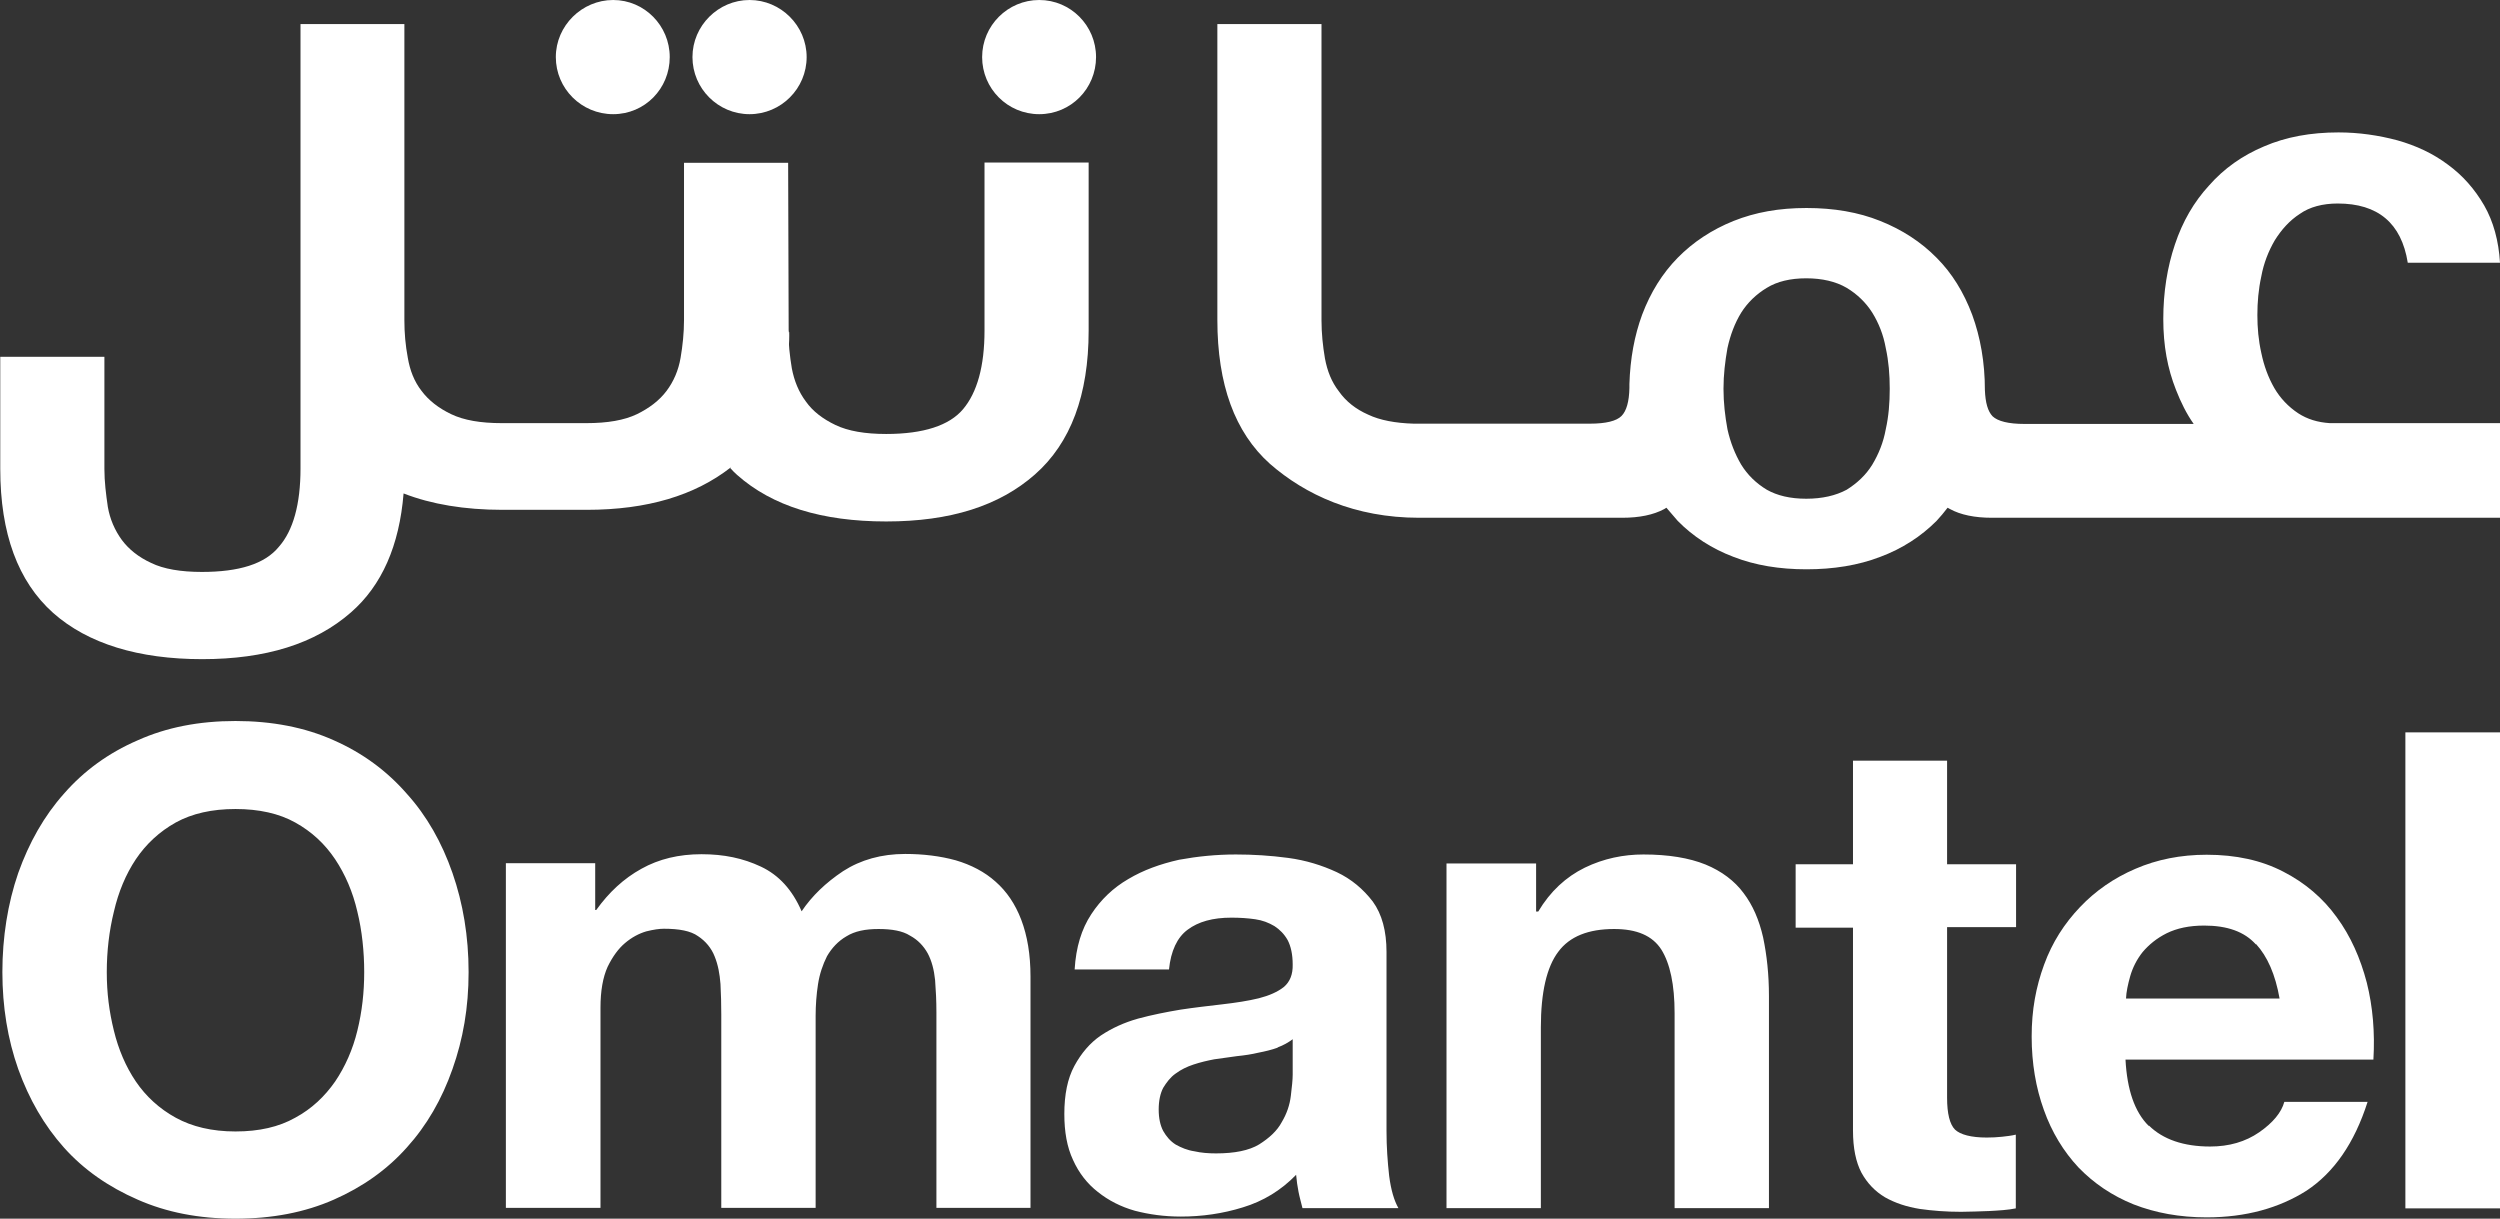 <?xml version="1.0" encoding="UTF-8"?>
<svg id="Layer_2" data-name="Layer 2" xmlns="http://www.w3.org/2000/svg" viewBox="0 0 94.59 46.11">
  <rect x="0" y="0" width="94.59" height="46.11" fill="#333333" stroke="none"/>
  <defs>
    <style>
      .cls-1 {
        fill: #fff;
        stroke-width: 0px;
      }
    </style>
  </defs>
  <g id="Layer_1-2" data-name="Layer 1">
    <g id="layer1">
      <path id="path5038" class="cls-1" d="M.69,33.03c.41-1.15.98-2.16,1.73-3,.75-.86,1.68-1.54,2.79-2.02,1.09-.49,2.32-.73,3.7-.73s2.63.24,3.72.73c1.09.48,2.01,1.16,2.76,2.02.76.84,1.33,1.85,1.73,3,.4,1.15.61,2.4.61,3.75s-.21,2.54-.61,3.67c-.4,1.14-.97,2.13-1.73,2.97-.75.84-1.67,1.49-2.76,1.97-1.09.48-2.33.72-3.72.72s-2.61-.24-3.7-.72c-1.1-.48-2.04-1.13-2.79-1.97-.75-.84-1.32-1.83-1.73-2.97-.4-1.13-.6-2.36-.6-3.67s.2-2.59.6-3.75M4.31,39c.17.7.45,1.36.83,1.92.38.56.89,1.03,1.51,1.37.62.34,1.37.52,2.26.52s1.64-.17,2.26-.52c.63-.34,1.12-.81,1.51-1.37.38-.56.67-1.22.84-1.92.18-.73.26-1.46.26-2.22s-.08-1.56-.26-2.29c-.17-.74-.46-1.41-.84-1.98-.39-.58-.88-1.04-1.51-1.39-.61-.34-1.37-.51-2.26-.51s-1.64.17-2.26.51c-.61.34-1.12.81-1.51,1.39-.38.57-.66,1.24-.83,1.98-.18.73-.27,1.5-.27,2.29s.09,1.49.27,2.22M22.52,32.67v1.76h.04c.48-.67,1.04-1.19,1.71-1.56.66-.37,1.42-.55,2.27-.55s1.57.15,2.25.47c.68.32,1.19.88,1.54,1.69.39-.58.91-1.08,1.57-1.52.67-.43,1.45-.65,2.35-.65.68,0,1.33.08,1.91.24.58.17,1.1.44,1.51.81.42.37.74.84.97,1.44.23.61.35,1.31.35,2.16v8.74h-3.56v-7.4c0-.42-.02-.84-.05-1.22-.04-.39-.13-.73-.28-1.01-.15-.27-.37-.51-.67-.67-.28-.18-.69-.25-1.19-.25s-.9.08-1.22.28c-.31.18-.55.44-.73.75-.16.32-.28.67-.34,1.06-.06.39-.09.8-.09,1.2v7.26h-3.57v-7.32c0-.39-.01-.77-.03-1.15-.03-.38-.09-.72-.22-1.04-.12-.31-.34-.58-.63-.77-.28-.2-.72-.28-1.29-.28-.17,0-.39.03-.67.1-.27.08-.54.22-.8.44-.25.21-.47.51-.66.9-.18.4-.27.91-.27,1.55v7.57h-3.58v-13.04h3.38ZM41.29,34.59c.36-.55.83-1,1.4-1.33.57-.34,1.21-.57,1.92-.73.71-.13,1.42-.2,2.15-.2.65,0,1.31.04,1.98.13.67.09,1.28.28,1.84.54.55.26,1,.64,1.36,1.11.35.48.52,1.12.52,1.91v6.78c0,.59.04,1.15.1,1.69.07.54.19.94.35,1.22h-3.63c-.05-.21-.11-.41-.15-.62-.04-.2-.07-.42-.09-.64-.57.59-1.25,1-2.01,1.23-.77.24-1.56.35-2.35.35-.63,0-1.2-.08-1.74-.22-.53-.15-1-.39-1.4-.71-.4-.31-.72-.72-.94-1.21-.23-.49-.33-1.07-.33-1.74,0-.73.12-1.34.38-1.82.26-.48.59-.87,1-1.15.42-.28.88-.49,1.41-.64.52-.14,1.07-.25,1.61-.34.53-.08,1.06-.14,1.57-.2.52-.06.98-.13,1.39-.23.39-.1.71-.24.95-.43.23-.2.34-.48.33-.85,0-.38-.07-.69-.19-.92-.13-.23-.3-.4-.5-.53-.22-.13-.45-.22-.73-.26-.28-.04-.58-.06-.9-.06-.7,0-1.25.15-1.66.46-.39.29-.63.8-.7,1.5h-3.57c.05-.84.26-1.53.63-2.09M48.34,39.64c-.22.08-.47.14-.73.19-.25.06-.51.1-.81.13-.29.04-.57.08-.86.12-.26.05-.52.11-.79.2-.24.08-.47.19-.67.34-.2.14-.34.33-.47.54-.11.21-.17.49-.17.82s.06.6.17.81c.12.21.27.39.48.52.2.11.43.21.7.25.26.06.54.08.82.08.7,0,1.25-.11,1.63-.34.38-.24.68-.51.86-.85.19-.32.3-.65.34-.99.04-.33.07-.61.07-.8v-1.34c-.16.12-.35.23-.57.31M58.12,32.67v1.82h.08c.46-.77,1.05-1.31,1.76-1.66.72-.35,1.47-.5,2.22-.5.95,0,1.73.13,2.35.38.61.25,1.1.62,1.44,1.08.35.46.59,1.02.74,1.68.14.67.22,1.4.22,2.22v8.02h-3.57v-7.38c0-1.07-.17-1.87-.5-2.4-.34-.53-.93-.78-1.79-.78-.97,0-1.68.28-2.11.86-.44.58-.66,1.54-.66,2.86v6.84h-3.57v-13.04h3.39Z"/>
      <path id="path5040" class="cls-1" d="M88.15,16.01c-.46-.03-.85-.15-1.19-.37-.38-.25-.69-.58-.91-.96-.23-.4-.39-.84-.49-1.32-.11-.49-.15-.96-.15-1.44s.04-.97.15-1.47c.09-.49.27-.95.51-1.36.25-.4.56-.75.95-1,.37-.26.86-.39,1.43-.39,1.52,0,2.41.74,2.65,2.24h3.49c-.05-.83-.25-1.56-.6-2.17-.36-.62-.81-1.13-1.37-1.54-.56-.42-1.2-.72-1.91-.92-.71-.19-1.46-.3-2.23-.3-1.05,0-1.99.17-2.82.53-.81.34-1.51.83-2.08,1.48-.57.62-1,1.36-1.29,2.23-.29.86-.44,1.81-.44,2.82s.16,1.87.48,2.68c.18.46.4.91.67,1.29h-6.41c-.59,0-1-.1-1.2-.29-.18-.19-.27-.51-.29-.99h0c0-1.05-.17-2-.48-2.85-.32-.85-.76-1.57-1.35-2.16-.58-.59-1.3-1.06-2.13-1.39-.82-.33-1.75-.49-2.79-.49s-1.93.16-2.76.49c-.82.33-1.53.8-2.11,1.39-.58.59-1.03,1.31-1.35,2.16-.29.79-.45,1.66-.48,2.62v.15c-.01.51-.11.87-.3,1.06-.19.19-.59.29-1.2.29h-6.66c-.69-.02-1.28-.13-1.72-.34-.48-.21-.85-.51-1.11-.88-.28-.36-.44-.77-.53-1.25-.08-.47-.13-.95-.13-1.44V.91h-3.94v11.19c0,2.45.66,4.26,1.99,5.45,1.34,1.17,3.21,2.04,5.64,2.04h7.69c.65,0,1.18-.11,1.59-.33l.08-.05c.14.16.28.32.43.5.58.59,1.29,1.05,2.11,1.36.82.32,1.74.47,2.76.47s1.96-.15,2.79-.47c.83-.31,1.54-.77,2.13-1.36.15-.16.29-.33.42-.5l.09.05c.4.22.94.33,1.58.33h19.25v-3.58s-6.44,0-6.44,0ZM71.35,16.24c-.09.5-.27.94-.51,1.34-.24.39-.57.7-.97.95-.41.22-.92.34-1.53.34s-1.1-.12-1.49-.34c-.4-.24-.73-.56-.97-.95-.23-.39-.41-.84-.52-1.34-.09-.49-.15-1-.15-1.53s.06-1.03.15-1.54c.11-.5.28-.95.52-1.34.24-.38.57-.7.97-.94.39-.24.89-.36,1.49-.36s1.12.12,1.53.36c.4.24.73.56.97.94.24.39.42.83.51,1.34.11.5.15,1.01.15,1.54s-.04,1.04-.15,1.53"/>
      <path id="path5042" class="cls-1" d="M27.63,17.71c.08.09.17.18.26.26,1.33,1.18,3.21,1.76,5.64,1.76s4.28-.59,5.63-1.78c1.35-1.19,2.03-3,2.03-5.44v-6.36h-3.94v6.36c0,1.35-.28,2.34-.81,2.97-.52.62-1.5.94-2.91.94-.8,0-1.44-.11-1.92-.34-.48-.23-.86-.52-1.12-.89-.27-.36-.44-.78-.53-1.25-.08-.48-.13-.95-.13-1.44"/>
      <path id="path5044" class="cls-1" d="M41.47,2.16c0-1.19-.96-2.16-2.15-2.16s-2.16.97-2.16,2.16.96,2.16,2.16,2.16,2.15-.97,2.15-2.16"/>
      <path id="path5046" class="cls-1" d="M25.34,2.16c0-1.19-.96-2.16-2.14-2.16s-2.17.97-2.17,2.16.97,2.16,2.17,2.16,2.14-.97,2.14-2.16"/>
      <path id="path5048" class="cls-1" d="M30.52,2.16c0-1.19-.98-2.16-2.16-2.16s-2.16.97-2.16,2.16.97,2.16,2.16,2.16,2.16-.97,2.16-2.16"/>
      <path id="path5050" class="cls-1" d="M29.86,12.56s.16,3.31-2.23,5.14c-1.34,1.04-3.13,1.59-5.43,1.59h-3.19c-1.43,0-2.69-.21-3.74-.62-.16,1.97-.82,3.48-1.99,4.5-1.36,1.19-3.23,1.77-5.63,1.77s-4.32-.58-5.64-1.75c-1.33-1.19-2-3-2-5.45v-4.24h3.94v4.24c0,.49.06.96.13,1.44.08.46.26.88.53,1.25.26.35.63.65,1.11.87.47.23,1.12.34,1.92.34,1.4,0,2.38-.3,2.91-.95.54-.61.82-1.61.82-2.96V.91h3.93v11.2c0,.49.04.95.13,1.43.08.47.24.89.52,1.25.27.36.64.65,1.12.88.48.23,1.11.34,1.92.34h3.19c.81,0,1.44-.11,1.92-.34.47-.23.85-.52,1.12-.88.27-.36.45-.78.53-1.25.08-.47.13-.95.13-1.43v-5.95h3.94s.02,6.42.02,6.42Z"/>
      <path id="path5052" class="cls-1" d="M76.28,32.68v2.4h-2.61v6.46c0,.59.1,1,.3,1.2.2.19.61.3,1.2.3.2,0,.39-.01.58-.03.18-.02.36-.04.52-.08v2.79c-.29.06-.63.08-1,.1-.36.01-.72.03-1.07.03-.56,0-1.08-.04-1.57-.11-.49-.08-.92-.22-1.31-.44-.37-.22-.67-.53-.89-.93-.21-.4-.32-.93-.32-1.59v-7.68h-2.17v-2.4h2.17v-3.92h3.56v3.92h2.61Z"/>
      <path id="path5054" class="cls-1" d="M81.31,42.59c.53.52,1.31.79,2.31.79.72,0,1.34-.18,1.86-.54.52-.36.84-.75.95-1.15h3.15c-.5,1.57-1.28,2.68-2.31,3.36-1.04.66-2.3,1.01-3.78,1.01-1.02,0-1.94-.17-2.76-.49-.82-.33-1.51-.8-2.09-1.4-.56-.6-1.01-1.33-1.31-2.18-.3-.83-.46-1.76-.46-2.77s.16-1.87.47-2.72c.31-.85.77-1.56,1.36-2.18.58-.61,1.28-1.1,2.1-1.45.81-.35,1.71-.53,2.69-.53,1.11,0,2.07.21,2.9.64.82.42,1.5,1,2.02,1.72.53.72.9,1.56,1.14,2.48.23.92.31,1.89.25,2.91h-9.38c.06,1.15.35,1.99.88,2.51M85.35,35.73c-.43-.48-1.08-.71-1.95-.71-.57,0-1.03.1-1.42.29-.38.19-.67.43-.91.71-.23.29-.38.6-.47.91-.09.32-.15.6-.16.85h5.81c-.16-.91-.46-1.59-.89-2.06"/>
      <path id="path5056" class="cls-1" d="M94.59,45.72h-3.58v-18.01h3.58v18.01Z"/>
    </g>
  </g>
</svg>